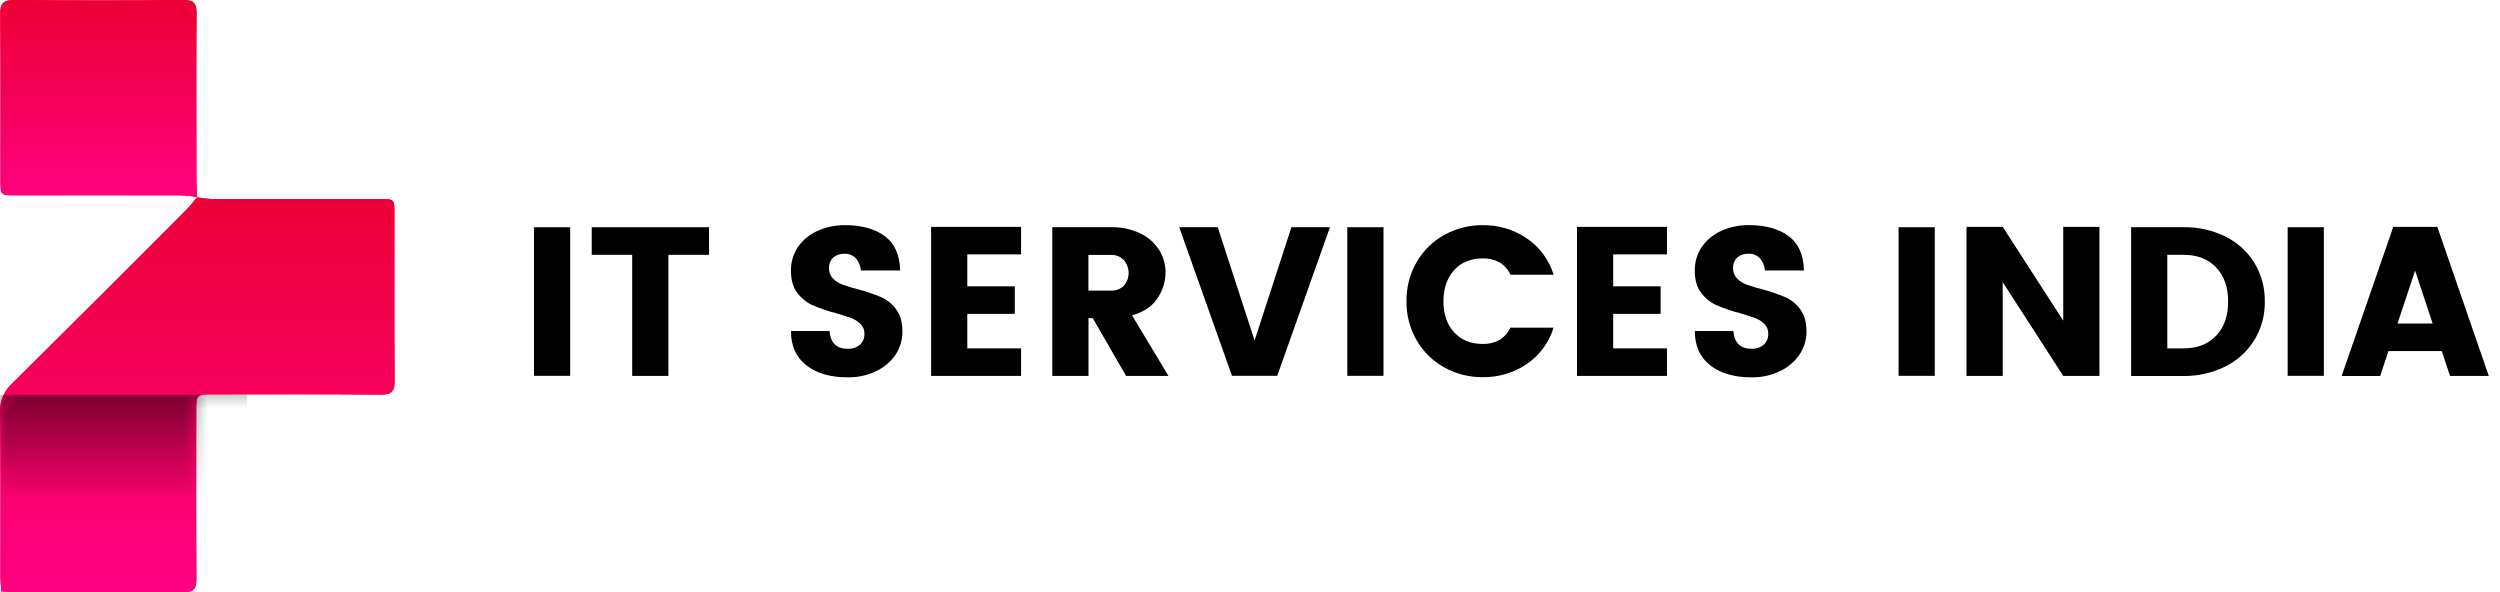 <svg width="211" height="50" viewBox="0 0 211 50" fill="none" xmlns="http://www.w3.org/2000/svg">
<path d="M48.123 19.177V31.72H45.068V19.177H48.123Z" fill="black"/>
<path d="M59.843 19.177V21.506H56.413V31.726H53.358V21.506H49.941V19.177H59.843Z" fill="black"/>
<path d="M75.6 29.913C75.189 30.521 74.622 31.007 73.958 31.32C73.206 31.682 72.38 31.862 71.546 31.847C70.082 31.847 68.917 31.508 68.053 30.83C67.189 30.152 66.757 29.188 66.757 27.938H70.009C70.093 28.939 70.606 29.439 71.546 29.439C71.923 29.461 72.294 29.336 72.581 29.091C72.706 28.974 72.805 28.831 72.87 28.672C72.934 28.513 72.964 28.342 72.957 28.171C72.962 28.019 72.937 27.868 72.881 27.727C72.826 27.585 72.742 27.457 72.635 27.349C72.412 27.128 72.144 26.957 71.85 26.848C71.54 26.729 71.093 26.587 70.509 26.42C69.85 26.249 69.205 26.028 68.58 25.759C68.072 25.526 67.629 25.169 67.293 24.722C66.936 24.259 66.757 23.639 66.757 22.863C66.741 22.138 66.952 21.427 67.36 20.827C67.777 20.235 68.349 19.768 69.014 19.479C69.742 19.156 70.531 18.994 71.327 19.004C72.722 19.004 73.836 19.311 74.669 19.925C75.503 20.538 75.938 21.506 75.974 22.829H72.653C72.634 22.44 72.479 22.07 72.215 21.784C72.095 21.663 71.952 21.568 71.793 21.504C71.635 21.441 71.465 21.411 71.295 21.416C70.951 21.401 70.612 21.508 70.34 21.72C70.212 21.836 70.112 21.981 70.049 22.142C69.985 22.303 69.959 22.477 69.972 22.65C69.967 22.806 69.993 22.961 70.048 23.107C70.103 23.252 70.187 23.385 70.294 23.498C70.521 23.728 70.795 23.905 71.098 24.017C71.534 24.175 71.978 24.309 72.428 24.419C73.088 24.597 73.736 24.818 74.368 25.08C74.874 25.304 75.311 25.659 75.636 26.107C75.988 26.577 76.164 27.206 76.162 27.992C76.17 28.674 75.974 29.343 75.6 29.913Z" fill="black"/>
<path d="M81.641 21.47V24.167H85.649V26.491H81.641V29.403H86.179V31.726H78.585V19.147H86.179V21.47H81.641Z" fill="black"/>
<path d="M95.04 31.726L92.227 26.849H91.869V31.726H88.814V19.177H93.762C94.63 19.153 95.49 19.337 96.272 19.714C96.919 20.025 97.464 20.513 97.846 21.121C98.193 21.691 98.375 22.346 98.372 23.014C98.364 23.776 98.132 24.518 97.707 25.15C97.268 25.842 96.547 26.33 95.545 26.616L98.618 31.726H95.04ZM91.861 24.525H93.754C93.955 24.537 94.156 24.508 94.345 24.439C94.534 24.369 94.707 24.262 94.853 24.123C95.114 23.82 95.257 23.432 95.255 23.031C95.253 22.631 95.107 22.244 94.843 21.943C94.702 21.799 94.532 21.687 94.344 21.613C94.156 21.539 93.955 21.506 93.754 21.515H91.861V24.525Z" fill="black"/>
<path d="M102.778 19.177L105.887 28.736L108.996 19.177H112.248L107.798 31.72H103.98L99.526 19.177H102.778Z" fill="black"/>
<path d="M116.768 19.177V31.72H113.713V19.177H116.768Z" fill="black"/>
<path d="M128.858 20.112C129.94 20.851 130.74 21.934 131.127 23.185H127.488C127.284 22.748 126.954 22.381 126.541 22.132C126.112 21.906 125.631 21.795 125.146 21.81C124.136 21.81 123.332 22.138 122.735 22.793C122.137 23.448 121.834 24.324 121.824 25.42C121.824 26.516 122.125 27.391 122.727 28.047C123.328 28.702 124.132 29.029 125.138 29.029C125.623 29.044 126.104 28.933 126.533 28.708C126.947 28.458 127.276 28.091 127.48 27.653H131.125C130.74 28.904 129.94 29.988 128.858 30.726C127.762 31.469 126.464 31.855 125.14 31.833C124.007 31.845 122.89 31.561 121.899 31.011C120.927 30.476 120.121 29.685 119.567 28.724C118.987 27.721 118.691 26.578 118.709 25.42C118.691 24.261 118.987 23.118 119.567 22.114C120.122 21.154 120.928 20.363 121.899 19.827C122.89 19.277 124.007 18.994 125.14 19.005C126.464 18.984 127.762 19.37 128.858 20.112Z" fill="black"/>
<path d="M136.154 21.47V24.167H140.155V26.491H136.154V29.403H140.692V31.726H133.099V19.147H140.692V21.47H136.154Z" fill="black"/>
<path d="M151.886 29.913C151.474 30.521 150.906 31.007 150.242 31.32C149.49 31.682 148.664 31.862 147.83 31.847C146.365 31.847 145.2 31.508 144.337 30.83C143.475 30.152 143.043 29.186 143.041 27.934H146.293C146.377 28.935 146.89 29.435 147.83 29.435C148.208 29.456 148.579 29.332 148.867 29.087C148.992 28.969 149.089 28.826 149.154 28.667C149.218 28.509 149.248 28.338 149.241 28.167C149.247 28.015 149.221 27.864 149.166 27.723C149.11 27.581 149.027 27.453 148.92 27.345C148.697 27.124 148.429 26.953 148.134 26.845C147.824 26.725 147.378 26.583 146.793 26.416C146.134 26.245 145.49 26.024 144.864 25.755C144.356 25.522 143.914 25.165 143.578 24.718C143.22 24.253 143.041 23.634 143.041 22.859C143.025 22.134 143.236 21.422 143.644 20.823C144.06 20.23 144.632 19.764 145.296 19.475C146.024 19.152 146.813 18.991 147.609 19C149.004 19 150.118 19.307 150.952 19.921C151.785 20.535 152.22 21.503 152.256 22.825H148.956C148.936 22.436 148.781 22.066 148.518 21.78C148.398 21.659 148.255 21.564 148.097 21.501C147.939 21.437 147.769 21.407 147.599 21.412C147.255 21.397 146.915 21.504 146.643 21.716C146.515 21.833 146.415 21.977 146.352 22.139C146.289 22.3 146.263 22.473 146.277 22.646C146.271 22.802 146.296 22.957 146.352 23.103C146.407 23.248 146.491 23.382 146.598 23.494C146.825 23.724 147.099 23.901 147.402 24.013C147.838 24.171 148.282 24.305 148.733 24.415C149.393 24.593 150.041 24.814 150.672 25.076C151.178 25.3 151.616 25.655 151.94 26.103C152.293 26.573 152.469 27.202 152.469 27.988C152.471 28.674 152.268 29.344 151.886 29.913Z" fill="black"/>
<path d="M163.294 19.177V31.72H160.239V19.177H163.294Z" fill="black"/>
<path d="M177.193 31.726H174.138L169.029 23.812V31.726H165.972V19.147H169.029L174.138 27.063V19.147H177.193V31.726Z" fill="black"/>
<path d="M190.264 28.708C189.672 29.662 188.824 30.432 187.817 30.931C186.721 31.476 185.511 31.752 184.287 31.735H179.866V19.178H184.287C185.512 19.155 186.725 19.424 187.825 19.963C188.828 20.458 189.674 21.224 190.264 22.174C190.862 23.158 191.169 24.291 191.149 25.442C191.17 26.592 190.863 27.725 190.264 28.708ZM187.049 28.332C187.719 27.616 188.054 26.657 188.054 25.454C188.054 24.251 187.719 23.292 187.049 22.578C186.379 21.864 185.462 21.507 184.297 21.507H182.921V29.403H184.279C185.453 29.403 186.373 29.046 187.039 28.332H187.049Z" fill="black"/>
<path d="M196.133 19.177V31.72H193.078V19.177H196.133Z" fill="black"/>
<path d="M206.085 29.628H201.583L200.886 31.736H197.634L201.993 19.147H205.709L210.052 31.726H206.782L206.085 29.628ZM205.317 27.305L203.834 22.839L202.351 27.305H205.317Z" fill="black"/>
<path d="M16.62 16.65C16.602 16.218 16.568 15.786 16.568 15.357C16.568 10.615 16.549 5.856 16.581 1.104C16.594 0.263 16.331 0 15.475 0C10.723 0.039 5.972 0.039 1.222 0C0.279 0 -0.001 0.284 0.018 1.214C0.06 5.871 0.036 10.536 0.039 15.188C0.039 16.473 0.039 16.479 1.295 16.481H15.177C15.668 16.503 16.158 16.549 16.644 16.621C16.349 16.974 16.078 17.351 15.754 17.675C10.849 22.591 5.937 27.492 1.019 32.375C0.682 32.682 0.418 33.059 0.245 33.48C0.071 33.901 -0.007 34.355 0.015 34.809C0.065 39.437 0.036 44.071 0.042 48.691C0.042 49.083 0.089 49.481 0.118 49.918C0.503 49.934 0.805 49.96 1.108 49.96C5.889 49.96 10.673 49.934 15.456 49.979C16.367 49.979 16.591 49.715 16.584 48.833C16.544 44.092 16.565 39.332 16.568 34.583C16.568 33.337 16.615 33.289 17.872 33.289C22.613 33.289 27.375 33.26 32.124 33.308C33.083 33.308 33.315 33.013 33.307 32.099C33.265 27.402 33.289 22.719 33.289 18.03C33.289 16.811 33.289 16.803 32.051 16.803H17.89C17.464 16.776 17.04 16.725 16.62 16.65Z" fill="url(#paint0_linear_830_42)"/>
<path d="M16.62 16.653C17.041 16.727 17.466 16.776 17.893 16.8H32.053C33.286 16.8 33.289 16.8 33.291 18.03C33.291 22.724 33.268 27.407 33.31 32.096C33.31 33.01 33.086 33.318 32.127 33.308C27.386 33.258 22.626 33.284 17.874 33.287C16.612 33.287 16.557 33.334 16.557 34.58C16.557 39.321 16.536 44.081 16.573 48.833C16.573 49.71 16.352 49.984 15.446 49.976C10.662 49.934 5.881 49.96 1.098 49.96C0.795 49.96 0.492 49.934 0.107 49.916C0.078 49.473 0.034 49.081 0.031 48.691C0.031 44.063 0.055 39.432 0.005 34.809C-0.018 34.355 0.06 33.901 0.233 33.48C0.407 33.059 0.671 32.682 1.008 32.375C5.955 27.502 10.871 22.605 15.756 17.683C16.08 17.356 16.352 16.979 16.647 16.629L16.62 16.653Z" fill="url(#paint1_linear_830_42)"/>
<path d="M16.647 16.624C16.157 16.576 15.667 16.487 15.18 16.487C10.552 16.473 5.918 16.487 1.298 16.487C0.044 16.487 0.039 16.487 0.039 15.193C0.039 10.536 0.06 5.877 0.021 1.233C-0 0.279 0.281 0 1.224 0C5.966 0.046 10.716 0.046 15.475 0C16.331 0 16.594 0.263 16.594 1.101C16.562 5.842 16.578 10.602 16.594 15.351C16.594 15.783 16.628 16.215 16.647 16.645V16.624Z" fill="url(#paint2_linear_830_42)"/>
<mask id="mask0_830_42" style="mask-type:luminance" maskUnits="userSpaceOnUse" x="0" y="16" width="34" height="34">
<path d="M16.594 16.676C17.015 16.75 17.44 16.799 17.866 16.823H32.027C33.26 16.823 33.263 16.823 33.265 18.054C33.265 22.747 33.241 27.431 33.284 32.12C33.284 33.033 33.06 33.339 32.101 33.328C27.36 33.281 22.6 33.307 17.851 33.31C16.586 33.31 16.534 33.358 16.534 34.603C16.534 39.345 16.512 44.104 16.549 48.856C16.549 49.731 16.328 50.007 15.422 49.999C10.641 49.957 5.858 49.984 1.074 49.984C0.771 49.984 0.468 49.957 0.084 49.939C0.084 49.504 0.031 49.112 0.029 48.73C0.029 44.102 0.052 39.471 0.005 34.848C-0.021 34.391 0.056 33.934 0.229 33.511C0.402 33.087 0.667 32.707 1.006 32.399C5.942 27.522 10.854 22.623 15.741 17.701C16.067 17.384 16.331 17.003 16.631 16.647L16.594 16.676Z" fill="white"/>
</mask>
<g mask="url(#mask0_830_42)">
<path d="M20.866 33.326H-3.912V41.755H20.866V33.326Z" fill="url(#paint3_linear_830_42)"/>
</g>
<defs>
<linearGradient id="paint0_linear_830_42" x1="16.657" y1="-0.779" x2="16.657" y2="49.198" gradientUnits="userSpaceOnUse">
<stop stop-color="#ED0037"/>
<stop offset="1" stop-color="#FF0080"/>
</linearGradient>
<linearGradient id="paint1_linear_830_42" x1="16.652" y1="16.343" x2="16.652" y2="49.696" gradientUnits="userSpaceOnUse">
<stop stop-color="#ED0037"/>
<stop offset="1" stop-color="#FF0080"/>
</linearGradient>
<linearGradient id="paint2_linear_830_42" x1="8.329" y1="0.528" x2="8.329" y2="17.198" gradientUnits="userSpaceOnUse">
<stop stop-color="#ED0037"/>
<stop offset="1" stop-color="#FF0080"/>
</linearGradient>
<linearGradient id="paint3_linear_830_42" x1="8.481" y1="33.961" x2="8.481" y2="42.401" gradientUnits="userSpaceOnUse">
<stop stop-opacity="0.46"/>
<stop offset="1" stop-opacity="0"/>
</linearGradient>
</defs>
</svg>
